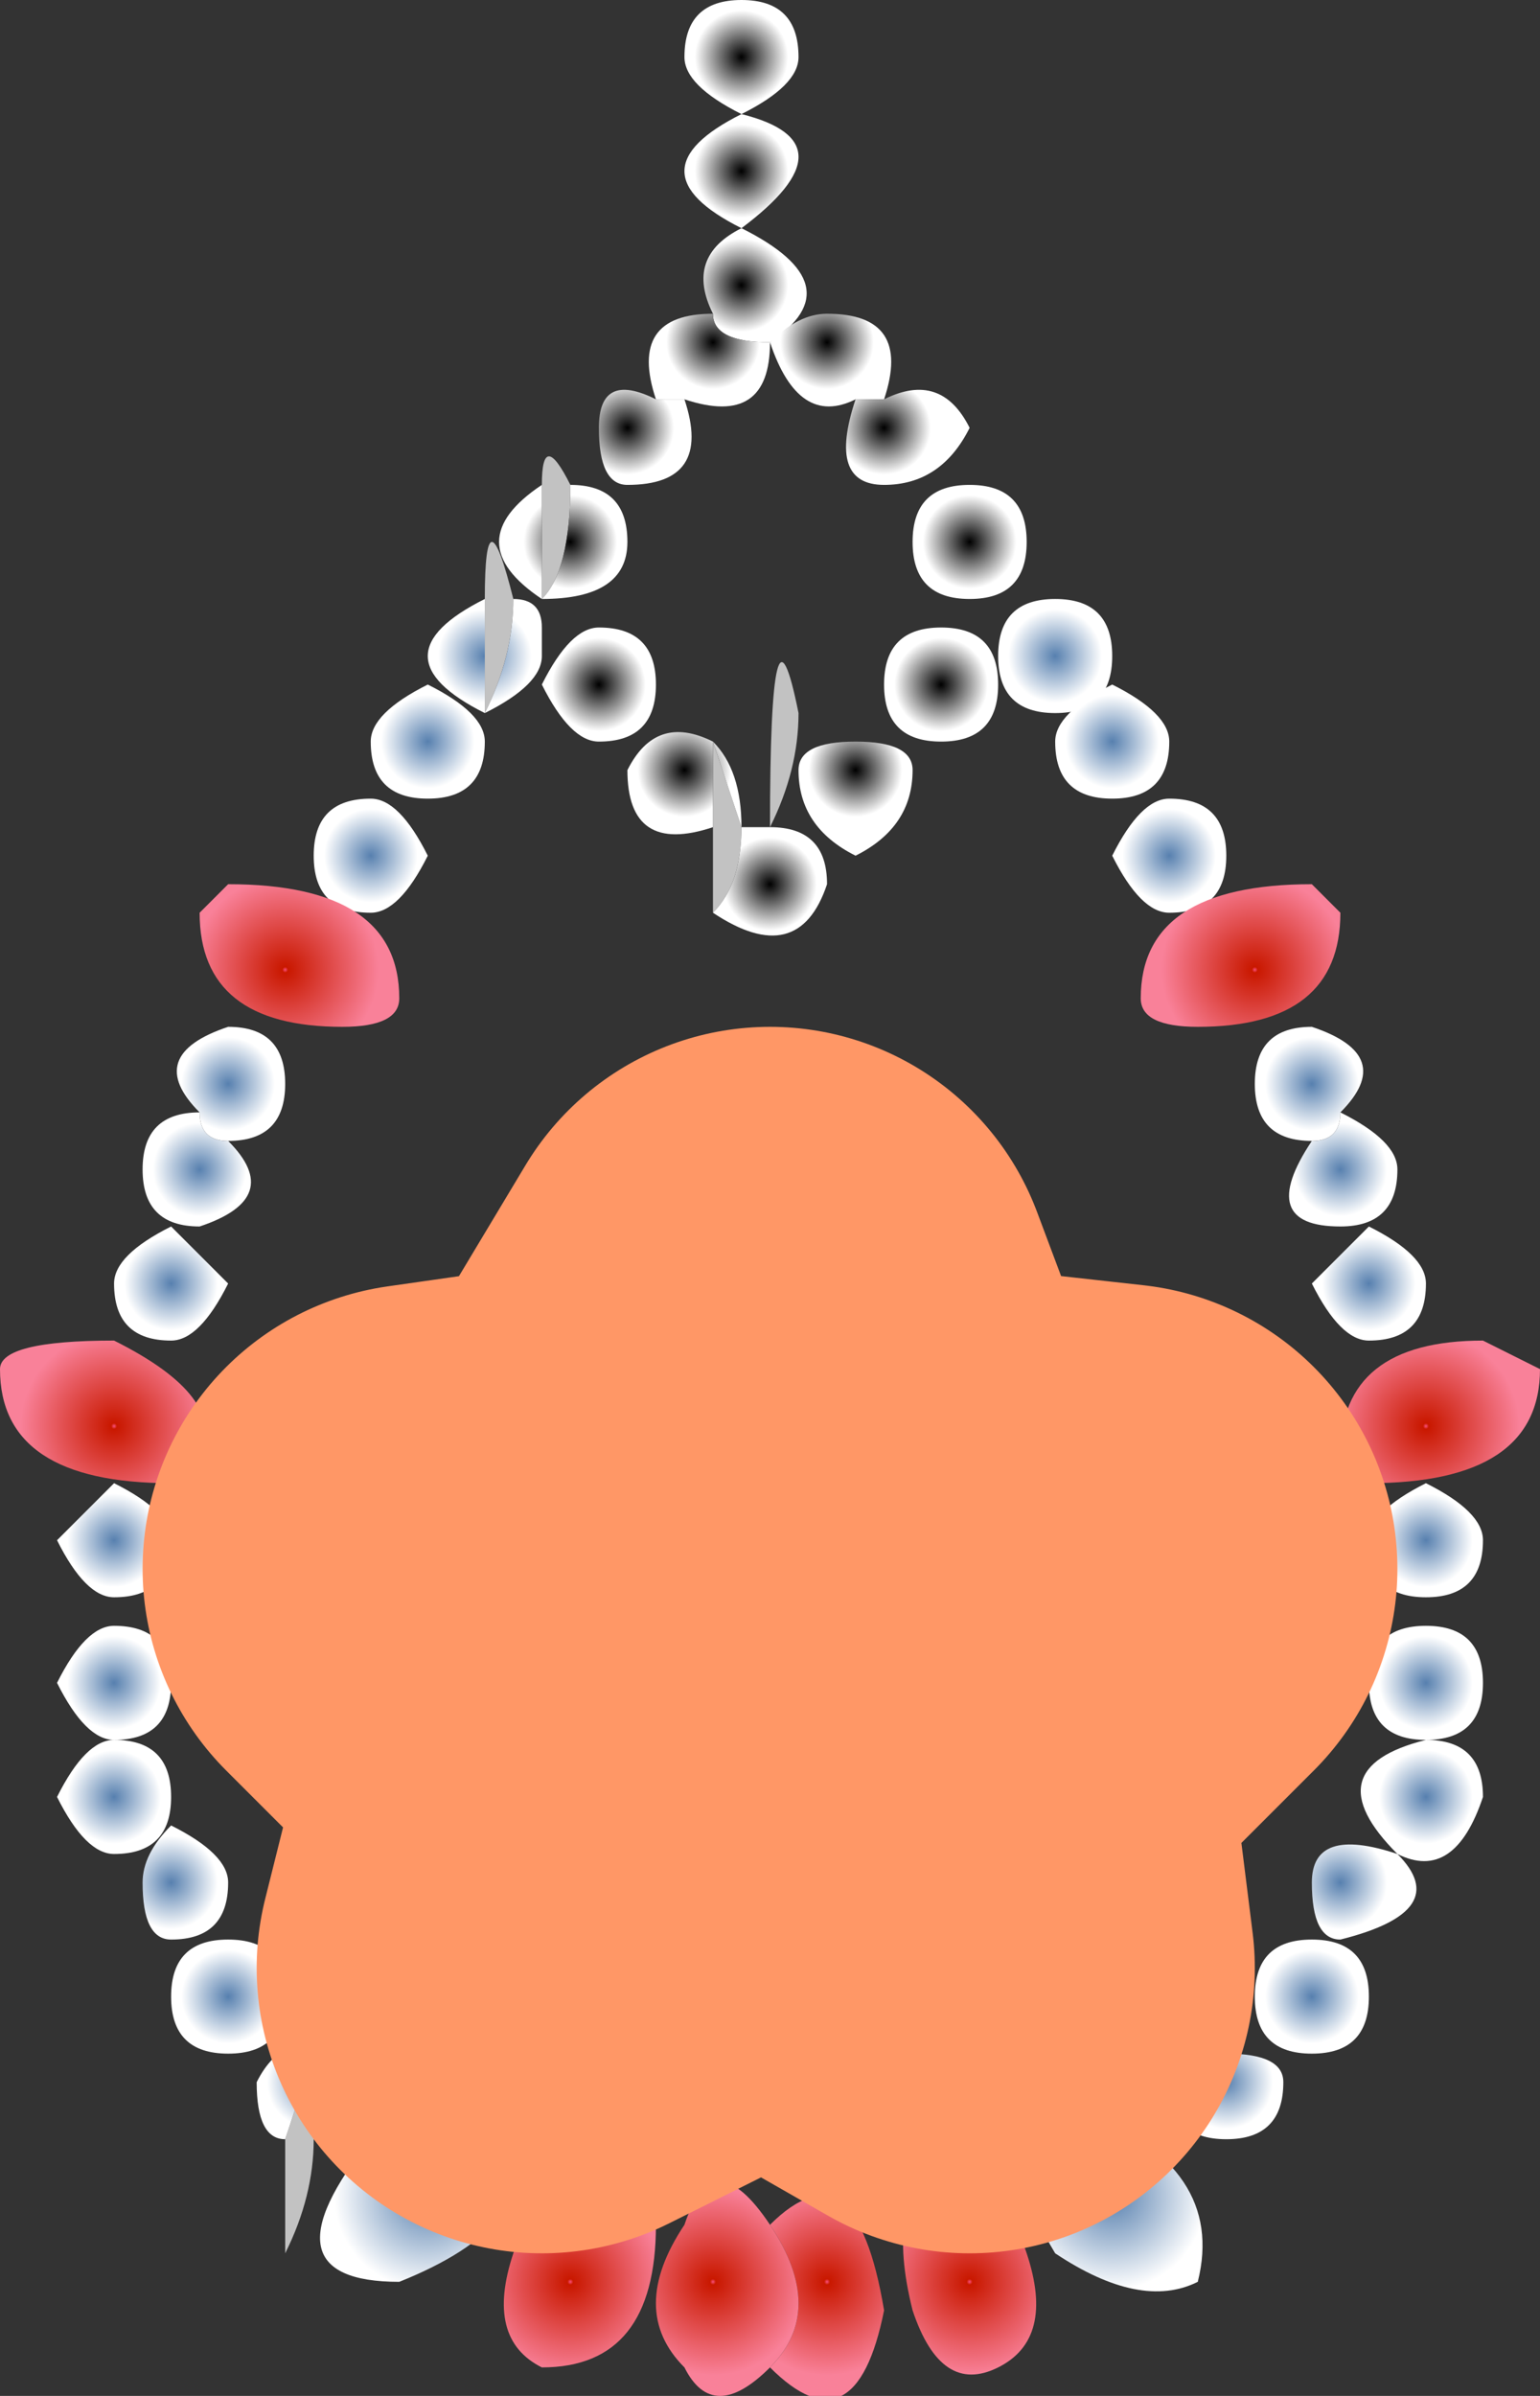 <?xml version="1.0" encoding="UTF-8" standalone="no"?>
<svg xmlns:xlink="http://www.w3.org/1999/xlink" height="4.2px" width="2.7px" xmlns="http://www.w3.org/2000/svg">
  <rect width="100%" height="100%" fill="#333333" stroke="none"/>
  <g transform="matrix(1.0, 0.0, 0.0, 1.0, 1.35, 2.1)">
    <path d="M-0.15 -2.0 Q-0.15 -2.1 -0.05 -2.1 0.05 -2.1 0.05 -2.0 0.05 -1.95 -0.05 -1.9 -0.15 -1.95 -0.15 -2.0" fill="url(#gradient0)" fill-rule="evenodd" stroke="none"/>
    <path d="M-0.05 -1.7 Q-0.25 -1.8 -0.05 -1.9 0.15 -1.85 -0.05 -1.7" fill="url(#gradient1)" fill-rule="evenodd" stroke="none"/>
    <path d="M-0.05 -1.7 Q0.15 -1.6 0.0 -1.5 -0.1 -1.5 -0.1 -1.55 -0.15 -1.65 -0.05 -1.7" fill="url(#gradient2)" fill-rule="evenodd" stroke="none"/>
    <path d="M-0.5 -1.05 Q-0.5 -1.25 -0.45 -1.05 -0.45 -0.95 -0.5 -0.85 L-0.5 -0.85 -0.5 -1.05 M-0.4 -1.0 L-0.4 -1.05 -0.4 -0.95 -0.4 -1.0 M-0.4 -1.25 Q-0.4 -1.35 -0.35 -1.25 -0.35 -1.1 -0.4 -1.05 L-0.4 -1.25 M-0.25 0.6 Q-0.25 0.4 -0.25 0.6 -0.25 0.8 -0.3 0.95 -0.3 0.85 -0.25 0.6 M-0.15 0.5 L-0.15 0.3 Q-0.15 0.35 -0.15 0.45 -0.1 0.6 -0.15 0.75 L-0.15 0.5 M0.0 -0.65 Q0.0 -1.1 0.05 -0.85 0.05 -0.75 0.0 -0.65 L0.0 -0.65 M-0.1 -0.5 L-0.1 -0.65 -0.1 -0.8 -0.05 -0.65 Q-0.05 -0.55 -0.1 -0.5 M-0.75 1.5 L-0.7 1.35 Q-0.7 1.5 -0.7 1.55 L-0.7 1.65 -0.75 1.7 -0.75 1.65 Q-0.75 1.6 -0.75 1.5 M-0.8 1.65 Q-0.8 1.75 -0.85 1.85 L-0.85 1.65 -0.8 1.5 -0.8 1.65" fill="#ffffff" fill-opacity="0.702" fill-rule="evenodd" stroke="none"/>
    <path d="M-0.4 -1.05 Q-0.55 -1.15 -0.4 -1.25 L-0.4 -1.05 Q-0.35 -1.1 -0.35 -1.25 -0.25 -1.25 -0.25 -1.15 -0.25 -1.05 -0.4 -1.05" fill="url(#gradient3)" fill-rule="evenodd" stroke="none"/>
    <path d="M0.15 -1.4 Q0.05 -1.35 0.0 -1.5 0.05 -1.55 0.1 -1.55 0.25 -1.55 0.2 -1.4 L0.15 -1.4" fill="url(#gradient4)" fill-rule="evenodd" stroke="none"/>
    <path d="M0.2 -1.4 Q0.3 -1.45 0.35 -1.35 0.3 -1.25 0.2 -1.25 0.1 -1.25 0.15 -1.4 L0.2 -1.4" fill="url(#gradient5)" fill-rule="evenodd" stroke="none"/>
    <path d="M0.0 -1.5 Q0.0 -1.35 -0.15 -1.4 L-0.2 -1.4 Q-0.25 -1.55 -0.1 -1.55 -0.1 -1.5 0.0 -1.5" fill="url(#gradient6)" fill-rule="evenodd" stroke="none"/>
    <path d="M-0.15 -1.4 Q-0.1 -1.25 -0.25 -1.25 -0.3 -1.25 -0.3 -1.35 -0.3 -1.45 -0.2 -1.4 L-0.15 -1.4" fill="url(#gradient7)" fill-rule="evenodd" stroke="none"/>
    <path d="M0.35 -1.25 Q0.45 -1.25 0.45 -1.15 0.45 -1.05 0.35 -1.05 0.25 -1.05 0.25 -1.15 0.25 -1.25 0.35 -1.25" fill="url(#gradient8)" fill-rule="evenodd" stroke="none"/>
    <path d="M0.8 -0.6 Q0.8 -0.5 0.7 -0.5 0.65 -0.5 0.6 -0.6 0.65 -0.7 0.7 -0.7 0.8 -0.7 0.8 -0.6" fill="url(#gradient9)" fill-rule="evenodd" stroke="none"/>
    <path d="M0.4 -0.95 Q0.4 -1.05 0.5 -1.05 0.6 -1.05 0.6 -0.95 0.6 -0.85 0.5 -0.85 0.4 -0.85 0.4 -0.95" fill="url(#gradient10)" fill-rule="evenodd" stroke="none"/>
    <path d="M0.5 -0.8 Q0.5 -0.85 0.6 -0.9 0.7 -0.85 0.7 -0.8 0.7 -0.7 0.6 -0.7 0.5 -0.7 0.5 -0.8" fill="url(#gradient11)" fill-rule="evenodd" stroke="none"/>
    <path d="M0.4 -0.9 Q0.4 -0.8 0.3 -0.8 0.2 -0.8 0.2 -0.9 0.2 -1.0 0.3 -1.0 0.4 -1.0 0.4 -0.9" fill="url(#gradient12)" fill-rule="evenodd" stroke="none"/>
    <path d="M1.0 -0.5 Q1.0 -0.3 0.75 -0.3 0.65 -0.3 0.65 -0.35 0.65 -0.55 0.95 -0.55 L1.0 -0.5" fill="url(#gradient13)" fill-rule="evenodd" stroke="none"/>
    <path d="M1.0 -0.15 Q1.0 -0.1 0.95 -0.1 0.85 -0.1 0.85 -0.2 0.85 -0.3 0.95 -0.3 1.1 -0.25 1.0 -0.15" fill="url(#gradient14)" fill-rule="evenodd" stroke="none"/>
    <path d="M0.95 -0.1 Q1.0 -0.1 1.0 -0.15 1.1 -0.1 1.1 -0.05 1.1 0.05 1.0 0.05 0.85 0.05 0.95 -0.1" fill="url(#gradient15)" fill-rule="evenodd" stroke="none"/>
    <path d="M1.05 0.05 Q1.15 0.1 1.15 0.15 1.15 0.25 1.05 0.25 1.0 0.25 0.95 0.15 1.0 0.1 1.05 0.05" fill="url(#gradient16)" fill-rule="evenodd" stroke="none"/>
    <path d="M1.0 0.45 Q1.0 0.25 1.25 0.25 L1.35 0.3 Q1.35 0.5 1.05 0.5 1.0 0.5 1.0 0.45" fill="url(#gradient17)" fill-rule="evenodd" stroke="none"/>
    <path d="M-0.15 0.45 L0.0 0.2 0.15 0.6 0.6 0.65 0.3 0.95 0.35 1.35 0.0 1.15 -0.4 1.35 -0.3 0.95 -0.6 0.65 -0.25 0.6 Q-0.2 0.6 -0.15 0.5 L-0.15 0.75 Q-0.1 0.6 -0.15 0.45 M-0.25 0.6 Q-0.3 0.85 -0.3 0.95 -0.25 0.8 -0.25 0.6" fill="url(#gradient18)" fill-rule="evenodd" stroke="none"/>
    <path d="M1.15 0.7 Q1.05 0.7 1.05 0.6 1.05 0.55 1.15 0.5 1.25 0.55 1.25 0.6 1.25 0.7 1.15 0.7" fill="url(#gradient19)" fill-rule="evenodd" stroke="none"/>
    <path d="M1.15 0.95 Q1.05 0.95 1.05 0.85 1.05 0.75 1.15 0.75 1.25 0.75 1.25 0.85 1.25 0.95 1.15 0.95" fill="url(#gradient20)" fill-rule="evenodd" stroke="none"/>
    <path d="M1.1 1.15 Q0.95 1.0 1.15 0.95 1.25 0.95 1.25 1.05 1.2 1.2 1.1 1.15" fill="url(#gradient21)" fill-rule="evenodd" stroke="none"/>
    <path d="M1.1 1.15 Q1.2 1.25 1.0 1.3 0.95 1.3 0.95 1.2 0.95 1.1 1.1 1.15" fill="url(#gradient22)" fill-rule="evenodd" stroke="none"/>
    <path d="M0.8 1.5 Q0.9 1.5 0.9 1.55 0.9 1.65 0.8 1.65 0.7 1.65 0.7 1.55 0.7 1.5 0.8 1.5" fill="url(#gradient23)" fill-rule="evenodd" stroke="none"/>
    <path d="M0.95 1.5 Q0.85 1.5 0.85 1.4 0.85 1.3 0.95 1.3 1.05 1.3 1.05 1.4 1.05 1.5 0.95 1.5" fill="url(#gradient24)" fill-rule="evenodd" stroke="none"/>
    <path d="M0.55 1.6 Q0.8 1.7 0.75 1.9 0.65 1.95 0.5 1.85 0.35 1.6 0.55 1.6" fill="url(#gradient25)" fill-rule="evenodd" stroke="none"/>
    <path d="M0.45 1.85 Q0.5 2.0 0.4 2.05 0.3 2.1 0.25 1.95 0.2 1.75 0.3 1.7 0.4 1.7 0.45 1.85" fill="url(#gradient26)" fill-rule="evenodd" stroke="none"/>
    <path d="M-0.1 -0.65 Q-0.25 -0.6 -0.25 -0.75 -0.2 -0.85 -0.1 -0.8 -0.05 -0.75 -0.05 -0.65 L-0.1 -0.8 -0.1 -0.65" fill="url(#gradient27)" fill-rule="evenodd" stroke="none"/>
    <path d="M0.05 -0.75 Q0.05 -0.8 0.15 -0.8 0.25 -0.8 0.25 -0.75 0.25 -0.65 0.15 -0.6 0.05 -0.65 0.05 -0.75" fill="url(#gradient28)" fill-rule="evenodd" stroke="none"/>
    <path d="M0.0 -0.65 Q0.1 -0.65 0.1 -0.55 0.05 -0.4 -0.1 -0.5 -0.05 -0.55 -0.05 -0.65 L0.0 -0.65 0.0 -0.65" fill="url(#gradient29)" fill-rule="evenodd" stroke="none"/>
    <path d="M-0.45 -1.05 Q-0.4 -1.05 -0.4 -1.0 L-0.4 -0.95 Q-0.4 -0.9 -0.5 -0.85 -0.7 -0.95 -0.5 -1.05 L-0.5 -0.85 Q-0.45 -0.95 -0.45 -1.05" fill="url(#gradient30)" fill-rule="evenodd" stroke="none"/>
    <path d="M-0.4 -0.9 Q-0.35 -1.0 -0.3 -1.0 -0.2 -1.0 -0.2 -0.9 -0.2 -0.8 -0.3 -0.8 -0.35 -0.8 -0.4 -0.9" fill="url(#gradient31)" fill-rule="evenodd" stroke="none"/>
    <path d="M-0.5 -0.8 Q-0.5 -0.7 -0.6 -0.7 -0.7 -0.7 -0.7 -0.8 -0.7 -0.85 -0.6 -0.9 -0.5 -0.85 -0.5 -0.8" fill="url(#gradient32)" fill-rule="evenodd" stroke="none"/>
    <path d="M-0.8 -0.6 Q-0.8 -0.7 -0.7 -0.7 -0.65 -0.7 -0.6 -0.6 -0.65 -0.5 -0.7 -0.5 -0.8 -0.5 -0.8 -0.6" fill="url(#gradient33)" fill-rule="evenodd" stroke="none"/>
    <path d="M-0.75 -0.3 Q-1.0 -0.3 -1.0 -0.5 L-0.95 -0.55 Q-0.65 -0.55 -0.65 -0.35 -0.65 -0.3 -0.75 -0.3" fill="url(#gradient34)" fill-rule="evenodd" stroke="none"/>
    <path d="M-1.0 -0.15 Q-1.1 -0.25 -0.95 -0.3 -0.85 -0.3 -0.85 -0.2 -0.85 -0.1 -0.95 -0.1 -1.0 -0.1 -1.0 -0.15" fill="url(#gradient35)" fill-rule="evenodd" stroke="none"/>
    <path d="M-0.95 -0.1 Q-0.85 0.0 -1.0 0.05 -1.1 0.05 -1.1 -0.05 -1.1 -0.15 -1.0 -0.15 -1.0 -0.1 -0.95 -0.1" fill="url(#gradient36)" fill-rule="evenodd" stroke="none"/>
    <path d="M-0.95 0.15 Q-1.0 0.25 -1.05 0.25 -1.15 0.25 -1.15 0.15 -1.15 0.1 -1.05 0.05 -1.0 0.1 -0.95 0.15" fill="url(#gradient37)" fill-rule="evenodd" stroke="none"/>
    <path d="M-1.0 0.45 Q-1.0 0.5 -1.05 0.5 -1.35 0.5 -1.35 0.3 -1.35 0.25 -1.15 0.25 -0.95 0.35 -1.0 0.45" fill="url(#gradient38)" fill-rule="evenodd" stroke="none"/>
    <path d="M-1.05 0.6 Q-1.05 0.7 -1.15 0.7 -1.2 0.7 -1.25 0.6 -1.2 0.55 -1.15 0.5 -1.05 0.55 -1.05 0.6" fill="url(#gradient39)" fill-rule="evenodd" stroke="none"/>
    <path d="M-1.15 0.95 Q-1.05 0.95 -1.05 1.05 -1.05 1.15 -1.15 1.15 -1.2 1.15 -1.25 1.05 -1.2 0.95 -1.15 0.95" fill="url(#gradient40)" fill-rule="evenodd" stroke="none"/>
    <path d="M-1.05 0.85 Q-1.05 0.95 -1.15 0.95 -1.2 0.95 -1.25 0.85 -1.2 0.75 -1.15 0.75 -1.05 0.75 -1.05 0.85" fill="url(#gradient41)" fill-rule="evenodd" stroke="none"/>
    <path d="M-0.7 1.65 Q-0.55 1.55 -0.45 1.65 -0.4 1.8 -0.65 1.9 -0.9 1.9 -0.7 1.65" fill="url(#gradient42)" fill-rule="evenodd" stroke="none"/>
    <path d="M-0.45 1.85 Q-0.4 1.7 -0.3 1.7 -0.25 1.7 -0.2 1.8 -0.2 2.05 -0.4 2.05 -0.5 2.0 -0.45 1.85" fill="url(#gradient43)" fill-rule="evenodd" stroke="none"/>
    <path d="M0.0 1.8 Q0.15 1.65 0.2 1.95 0.15 2.2 0.0 2.05 0.1 1.95 0.0 1.8" fill="url(#gradient44)" fill-rule="evenodd" stroke="none"/>
    <path d="M0.0 1.8 Q0.1 1.95 0.0 2.05 -0.1 2.15 -0.15 2.05 -0.25 1.95 -0.15 1.8 -0.1 1.65 0.0 1.8" fill="url(#gradient45)" fill-rule="evenodd" stroke="none"/>
    <path d="M-1.05 1.1 Q-0.95 1.15 -0.95 1.2 -0.95 1.3 -1.05 1.3 -1.1 1.3 -1.1 1.2 -1.1 1.15 -1.05 1.1" fill="url(#gradient46)" fill-rule="evenodd" stroke="none"/>
    <path d="M-0.95 1.5 Q-1.05 1.5 -1.05 1.4 -1.05 1.3 -0.95 1.3 -0.85 1.3 -0.85 1.4 -0.85 1.5 -0.95 1.5" fill="url(#gradient47)" fill-rule="evenodd" stroke="none"/>
    <path d="M-0.7 1.55 L-0.7 1.65 -0.7 1.55 M-0.75 1.65 L-0.8 1.65 -0.8 1.5 -0.85 1.65 Q-0.9 1.65 -0.9 1.55 -0.85 1.45 -0.75 1.5 -0.75 1.6 -0.75 1.65" fill="url(#gradient48)" fill-rule="evenodd" stroke="none"/>
    <path d="M-0.15 0.45 L0.0 0.2 0.15 0.6 0.6 0.65 0.3 0.95 0.35 1.35 0.0 1.15 -0.4 1.35 -0.3 0.95 -0.6 0.65 -0.25 0.6 Q-0.2 0.6 -0.15 0.5" fill="none" stroke="#ff9766" stroke-linecap="round" stroke-linejoin="round" stroke-width="1.0"/>
  </g>
  <defs>
    <radialGradient cx="0" cy="0" gradientTransform="matrix(-1.0E-4, 0.0, 0.0, 1.0E-4, -0.05, -2.0)" gradientUnits="userSpaceOnUse" id="gradient0" r="819.2" spreadMethod="pad">
      <stop offset="0.0" stop-color="#000000"/>
      <stop offset="1.0" stop-color="#ffffff"/>
    </radialGradient>
    <radialGradient cx="0" cy="0" gradientTransform="matrix(-1.0E-4, 0.0, 0.0, 1.0E-4, -0.05, -1.8)" gradientUnits="userSpaceOnUse" id="gradient1" r="819.2" spreadMethod="pad">
      <stop offset="0.0" stop-color="#000000"/>
      <stop offset="1.0" stop-color="#ffffff"/>
    </radialGradient>
    <radialGradient cx="0" cy="0" gradientTransform="matrix(-1.0E-4, 0.0, 0.0, 1.0E-4, -0.05, -1.6)" gradientUnits="userSpaceOnUse" id="gradient2" r="819.2" spreadMethod="pad">
      <stop offset="0.0" stop-color="#000000"/>
      <stop offset="1.0" stop-color="#ffffff"/>
    </radialGradient>
    <radialGradient cx="0" cy="0" gradientTransform="matrix(-1.0E-4, 0.0, 0.0, 1.0E-4, -0.35, -1.15)" gradientUnits="userSpaceOnUse" id="gradient3" r="819.2" spreadMethod="pad">
      <stop offset="0.0" stop-color="#000000"/>
      <stop offset="1.0" stop-color="#ffffff"/>
    </radialGradient>
    <radialGradient cx="0" cy="0" gradientTransform="matrix(1.0E-4, 0.0, 0.0, 1.0E-4, 0.1, -1.5)" gradientUnits="userSpaceOnUse" id="gradient4" r="819.2" spreadMethod="pad">
      <stop offset="0.0" stop-color="#000000"/>
      <stop offset="1.0" stop-color="#ffffff"/>
    </radialGradient>
    <radialGradient cx="0" cy="0" gradientTransform="matrix(1.0E-4, 0.0, 0.0, 1.0E-4, 0.2, -1.35)" gradientUnits="userSpaceOnUse" id="gradient5" r="819.2" spreadMethod="pad">
      <stop offset="0.0" stop-color="#000000"/>
      <stop offset="1.0" stop-color="#ffffff"/>
    </radialGradient>
    <radialGradient cx="0" cy="0" gradientTransform="matrix(-1.0E-4, 0.0, 0.0, 1.0E-4, -0.1, -1.5)" gradientUnits="userSpaceOnUse" id="gradient6" r="819.2" spreadMethod="pad">
      <stop offset="0.0" stop-color="#000000"/>
      <stop offset="1.0" stop-color="#ffffff"/>
    </radialGradient>
    <radialGradient cx="0" cy="0" gradientTransform="matrix(-1.0E-4, 0.0, 0.0, 1.0E-4, -0.25, -1.35)" gradientUnits="userSpaceOnUse" id="gradient7" r="819.2" spreadMethod="pad">
      <stop offset="0.0" stop-color="#000000"/>
      <stop offset="1.0" stop-color="#ffffff"/>
    </radialGradient>
    <radialGradient cx="0" cy="0" gradientTransform="matrix(1.0E-4, 0.0, 0.0, 1.0E-4, 0.35, -1.15)" gradientUnits="userSpaceOnUse" id="gradient8" r="819.2" spreadMethod="pad">
      <stop offset="0.0" stop-color="#000000"/>
      <stop offset="1.0" stop-color="#ffffff"/>
    </radialGradient>
    <radialGradient cx="0" cy="0" gradientTransform="matrix(1.0E-4, 0.0, 0.0, 1.0E-4, 0.7, -0.6)" gradientUnits="userSpaceOnUse" id="gradient9" r="819.2" spreadMethod="pad">
      <stop offset="0.0" stop-color="#5780af"/>
      <stop offset="1.0" stop-color="#ffffff"/>
    </radialGradient>
    <radialGradient cx="0" cy="0" gradientTransform="matrix(1.0E-4, 0.0, 0.0, 1.0E-4, 0.5, -0.95)" gradientUnits="userSpaceOnUse" id="gradient10" r="819.2" spreadMethod="pad">
      <stop offset="0.0" stop-color="#5780af"/>
      <stop offset="1.0" stop-color="#ffffff"/>
    </radialGradient>
    <radialGradient cx="0" cy="0" gradientTransform="matrix(1.0E-4, 0.0, 0.0, 1.0E-4, 0.6, -0.8)" gradientUnits="userSpaceOnUse" id="gradient11" r="819.2" spreadMethod="pad">
      <stop offset="0.0" stop-color="#5780af"/>
      <stop offset="1.0" stop-color="#ffffff"/>
    </radialGradient>
    <radialGradient cx="0" cy="0" gradientTransform="matrix(1.0E-4, 0.0, 0.0, 1.0E-4, 0.3, -0.9)" gradientUnits="userSpaceOnUse" id="gradient12" r="819.2" spreadMethod="pad">
      <stop offset="0.0" stop-color="#000000"/>
      <stop offset="1.0" stop-color="#ffffff"/>
    </radialGradient>
    <radialGradient cx="0" cy="0" gradientTransform="matrix(2.0E-4, 0.0, 0.0, 2.0E-4, 0.85, -0.4)" gradientUnits="userSpaceOnUse" id="gradient13" r="819.2" spreadMethod="pad">
      <stop offset="0.0" stop-color="#f74f7c"/>
      <stop offset="0.031" stop-color="#c91800"/>
      <stop offset="1.0" stop-color="#f98199"/>
    </radialGradient>
    <radialGradient cx="0" cy="0" gradientTransform="matrix(1.0E-4, 0.0, 0.0, 1.0E-4, 0.95, -0.2)" gradientUnits="userSpaceOnUse" id="gradient14" r="819.2" spreadMethod="pad">
      <stop offset="0.0" stop-color="#5780af"/>
      <stop offset="1.0" stop-color="#ffffff"/>
    </radialGradient>
    <radialGradient cx="0" cy="0" gradientTransform="matrix(1.0E-4, 0.0, 0.0, 1.0E-4, 1.0, -0.05)" gradientUnits="userSpaceOnUse" id="gradient15" r="819.2" spreadMethod="pad">
      <stop offset="0.0" stop-color="#5780af"/>
      <stop offset="1.0" stop-color="#ffffff"/>
    </radialGradient>
    <radialGradient cx="0" cy="0" gradientTransform="matrix(1.0E-4, 0.0, 0.0, 1.0E-4, 1.05, 0.15)" gradientUnits="userSpaceOnUse" id="gradient16" r="819.2" spreadMethod="pad">
      <stop offset="0.0" stop-color="#5780af"/>
      <stop offset="1.0" stop-color="#ffffff"/>
    </radialGradient>
    <radialGradient cx="0" cy="0" gradientTransform="matrix(2.0E-4, 0.0, 0.0, 2.0E-4, 1.15, 0.4)" gradientUnits="userSpaceOnUse" id="gradient17" r="819.2" spreadMethod="pad">
      <stop offset="0.0" stop-color="#f74f7c"/>
      <stop offset="0.031" stop-color="#c91800"/>
      <stop offset="1.0" stop-color="#f98199"/>
    </radialGradient>
    <radialGradient cx="0" cy="0" gradientTransform="matrix(7.0E-4, 0.0, 0.0, 7.0E-4, 0.0, 0.8)" gradientUnits="userSpaceOnUse" id="gradient18" r="819.2" spreadMethod="pad">
      <stop offset="0.0" stop-color="#f74f7c"/>
      <stop offset="0.031" stop-color="#c91800"/>
      <stop offset="1.0" stop-color="#f98199"/>
    </radialGradient>
    <radialGradient cx="0" cy="0" gradientTransform="matrix(1.0E-4, 0.0, 0.0, 1.0E-4, 1.15, 0.6)" gradientUnits="userSpaceOnUse" id="gradient19" r="819.2" spreadMethod="pad">
      <stop offset="0.0" stop-color="#5780af"/>
      <stop offset="1.0" stop-color="#ffffff"/>
    </radialGradient>
    <radialGradient cx="0" cy="0" gradientTransform="matrix(1.0E-4, 0.0, 0.0, 1.0E-4, 1.15, 0.85)" gradientUnits="userSpaceOnUse" id="gradient20" r="819.2" spreadMethod="pad">
      <stop offset="0.0" stop-color="#5780af"/>
      <stop offset="1.0" stop-color="#ffffff"/>
    </radialGradient>
    <radialGradient cx="0" cy="0" gradientTransform="matrix(1.0E-4, 0.0, 0.0, 1.0E-4, 1.15, 1.05)" gradientUnits="userSpaceOnUse" id="gradient21" r="819.2" spreadMethod="pad">
      <stop offset="0.0" stop-color="#5780af"/>
      <stop offset="1.0" stop-color="#ffffff"/>
    </radialGradient>
    <radialGradient cx="0" cy="0" gradientTransform="matrix(1.0E-4, 0.0, 0.0, 1.0E-4, 1.0, 1.2)" gradientUnits="userSpaceOnUse" id="gradient22" r="819.2" spreadMethod="pad">
      <stop offset="0.0" stop-color="#5780af"/>
      <stop offset="1.0" stop-color="#ffffff"/>
    </radialGradient>
    <radialGradient cx="0" cy="0" gradientTransform="matrix(1.0E-4, 0.0, 0.0, 1.0E-4, 0.8, 1.55)" gradientUnits="userSpaceOnUse" id="gradient23" r="819.2" spreadMethod="pad">
      <stop offset="0.0" stop-color="#5780af"/>
      <stop offset="1.0" stop-color="#ffffff"/>
    </radialGradient>
    <radialGradient cx="0" cy="0" gradientTransform="matrix(1.0E-4, 0.0, 0.0, 1.0E-4, 0.95, 1.4)" gradientUnits="userSpaceOnUse" id="gradient24" r="819.2" spreadMethod="pad">
      <stop offset="0.0" stop-color="#5780af"/>
      <stop offset="1.0" stop-color="#ffffff"/>
    </radialGradient>
    <radialGradient cx="0" cy="0" gradientTransform="matrix(2.0E-4, 0.0, 0.0, 2.0E-4, 0.6, 1.75)" gradientUnits="userSpaceOnUse" id="gradient25" r="819.2" spreadMethod="pad">
      <stop offset="0.0" stop-color="#5780af"/>
      <stop offset="1.0" stop-color="#ffffff"/>
    </radialGradient>
    <radialGradient cx="0" cy="0" gradientTransform="matrix(2.0E-4, 0.0, 0.0, 2.0E-4, 0.35, 1.9)" gradientUnits="userSpaceOnUse" id="gradient26" r="819.2" spreadMethod="pad">
      <stop offset="0.0" stop-color="#f74f7c"/>
      <stop offset="0.031" stop-color="#c91800"/>
      <stop offset="1.0" stop-color="#f98199"/>
    </radialGradient>
    <radialGradient cx="0" cy="0" gradientTransform="matrix(-1.0E-4, 0.0, 0.0, 1.0E-4, -0.15, -0.75)" gradientUnits="userSpaceOnUse" id="gradient27" r="819.2" spreadMethod="pad">
      <stop offset="0.0" stop-color="#000000"/>
      <stop offset="1.0" stop-color="#ffffff"/>
    </radialGradient>
    <radialGradient cx="0" cy="0" gradientTransform="matrix(1.0E-4, 0.0, 0.0, 1.0E-4, 0.15, -0.75)" gradientUnits="userSpaceOnUse" id="gradient28" r="819.2" spreadMethod="pad">
      <stop offset="0.0" stop-color="#000000"/>
      <stop offset="1.0" stop-color="#ffffff"/>
    </radialGradient>
    <radialGradient cx="0" cy="0" gradientTransform="matrix(-1.0E-4, 0.0, 0.0, 1.0E-4, 0.0, -0.55)" gradientUnits="userSpaceOnUse" id="gradient29" r="819.2" spreadMethod="pad">
      <stop offset="0.0" stop-color="#000000"/>
      <stop offset="1.0" stop-color="#ffffff"/>
    </radialGradient>
    <radialGradient cx="0" cy="0" gradientTransform="matrix(-1.0E-4, 0.0, 0.0, 1.0E-4, -0.5, -0.95)" gradientUnits="userSpaceOnUse" id="gradient30" r="819.2" spreadMethod="pad">
      <stop offset="0.0" stop-color="#5780af"/>
      <stop offset="1.0" stop-color="#ffffff"/>
    </radialGradient>
    <radialGradient cx="0" cy="0" gradientTransform="matrix(-1.0E-4, 0.0, 0.0, 1.0E-4, -0.3, -0.9)" gradientUnits="userSpaceOnUse" id="gradient31" r="819.2" spreadMethod="pad">
      <stop offset="0.0" stop-color="#000000"/>
      <stop offset="1.0" stop-color="#ffffff"/>
    </radialGradient>
    <radialGradient cx="0" cy="0" gradientTransform="matrix(-1.0E-4, 0.0, 0.0, 1.0E-4, -0.6, -0.8)" gradientUnits="userSpaceOnUse" id="gradient32" r="819.2" spreadMethod="pad">
      <stop offset="0.0" stop-color="#5780af"/>
      <stop offset="1.0" stop-color="#ffffff"/>
    </radialGradient>
    <radialGradient cx="0" cy="0" gradientTransform="matrix(-1.0E-4, 0.0, 0.0, 1.0E-4, -0.7, -0.6)" gradientUnits="userSpaceOnUse" id="gradient33" r="819.2" spreadMethod="pad">
      <stop offset="0.0" stop-color="#5780af"/>
      <stop offset="1.0" stop-color="#ffffff"/>
    </radialGradient>
    <radialGradient cx="0" cy="0" gradientTransform="matrix(-2.0E-4, 0.0, 0.0, 2.0E-4, -0.85, -0.4)" gradientUnits="userSpaceOnUse" id="gradient34" r="819.2" spreadMethod="pad">
      <stop offset="0.0" stop-color="#f74f7c"/>
      <stop offset="0.031" stop-color="#c91800"/>
      <stop offset="1.0" stop-color="#f98199"/>
    </radialGradient>
    <radialGradient cx="0" cy="0" gradientTransform="matrix(-1.0E-4, 0.0, 0.0, 1.0E-4, -0.95, -0.2)" gradientUnits="userSpaceOnUse" id="gradient35" r="819.2" spreadMethod="pad">
      <stop offset="0.0" stop-color="#5780af"/>
      <stop offset="1.0" stop-color="#ffffff"/>
    </radialGradient>
    <radialGradient cx="0" cy="0" gradientTransform="matrix(-1.0E-4, 0.0, 0.0, 1.0E-4, -1.0, -0.05)" gradientUnits="userSpaceOnUse" id="gradient36" r="819.2" spreadMethod="pad">
      <stop offset="0.0" stop-color="#5780af"/>
      <stop offset="1.0" stop-color="#ffffff"/>
    </radialGradient>
    <radialGradient cx="0" cy="0" gradientTransform="matrix(-1.0E-4, 0.0, 0.0, 1.0E-4, -1.05, 0.15)" gradientUnits="userSpaceOnUse" id="gradient37" r="819.2" spreadMethod="pad">
      <stop offset="0.0" stop-color="#5780af"/>
      <stop offset="1.0" stop-color="#ffffff"/>
    </radialGradient>
    <radialGradient cx="0" cy="0" gradientTransform="matrix(-2.0E-4, 0.0, 0.0, 2.0E-4, -1.15, 0.4)" gradientUnits="userSpaceOnUse" id="gradient38" r="819.2" spreadMethod="pad">
      <stop offset="0.0" stop-color="#f74f7c"/>
      <stop offset="0.031" stop-color="#c91800"/>
      <stop offset="1.0" stop-color="#f98199"/>
    </radialGradient>
    <radialGradient cx="0" cy="0" gradientTransform="matrix(-1.0E-4, 0.0, 0.0, 1.0E-4, -1.15, 0.6)" gradientUnits="userSpaceOnUse" id="gradient39" r="819.2" spreadMethod="pad">
      <stop offset="0.0" stop-color="#5780af"/>
      <stop offset="1.0" stop-color="#ffffff"/>
    </radialGradient>
    <radialGradient cx="0" cy="0" gradientTransform="matrix(-1.0E-4, 0.0, 0.0, 1.0E-4, -1.15, 1.05)" gradientUnits="userSpaceOnUse" id="gradient40" r="819.2" spreadMethod="pad">
      <stop offset="0.0" stop-color="#5780af"/>
      <stop offset="1.0" stop-color="#ffffff"/>
    </radialGradient>
    <radialGradient cx="0" cy="0" gradientTransform="matrix(-1.0E-4, 0.0, 0.0, 1.0E-4, -1.15, 0.85)" gradientUnits="userSpaceOnUse" id="gradient41" r="819.2" spreadMethod="pad">
      <stop offset="0.0" stop-color="#5780af"/>
      <stop offset="1.0" stop-color="#ffffff"/>
    </radialGradient>
    <radialGradient cx="0" cy="0" gradientTransform="matrix(-2.0E-4, 0.0, 0.0, 2.0E-4, -0.6, 1.75)" gradientUnits="userSpaceOnUse" id="gradient42" r="819.2" spreadMethod="pad">
      <stop offset="0.0" stop-color="#5780af"/>
      <stop offset="1.0" stop-color="#ffffff"/>
    </radialGradient>
    <radialGradient cx="0" cy="0" gradientTransform="matrix(-2.0E-4, 0.0, 0.0, 2.0E-4, -0.35, 1.9)" gradientUnits="userSpaceOnUse" id="gradient43" r="819.2" spreadMethod="pad">
      <stop offset="0.0" stop-color="#f74f7c"/>
      <stop offset="0.031" stop-color="#c91800"/>
      <stop offset="1.0" stop-color="#f98199"/>
    </radialGradient>
    <radialGradient cx="0" cy="0" gradientTransform="matrix(2.0E-4, 0.0, 0.0, 2.0E-4, 0.1, 1.9)" gradientUnits="userSpaceOnUse" id="gradient44" r="819.2" spreadMethod="pad">
      <stop offset="0.0" stop-color="#f74f7c"/>
      <stop offset="0.031" stop-color="#c91800"/>
      <stop offset="1.0" stop-color="#f98199"/>
    </radialGradient>
    <radialGradient cx="0" cy="0" gradientTransform="matrix(-2.0E-4, 0.0, 0.0, 2.0E-4, -0.1, 1.9)" gradientUnits="userSpaceOnUse" id="gradient45" r="819.2" spreadMethod="pad">
      <stop offset="0.0" stop-color="#f74f7c"/>
      <stop offset="0.031" stop-color="#c91800"/>
      <stop offset="1.0" stop-color="#f98199"/>
    </radialGradient>
    <radialGradient cx="0" cy="0" gradientTransform="matrix(-1.0E-4, 0.0, 0.0, 1.0E-4, -1.05, 1.2)" gradientUnits="userSpaceOnUse" id="gradient46" r="819.2" spreadMethod="pad">
      <stop offset="0.0" stop-color="#5780af"/>
      <stop offset="1.0" stop-color="#ffffff"/>
    </radialGradient>
    <radialGradient cx="0" cy="0" gradientTransform="matrix(-1.0E-4, 0.0, 0.0, 1.0E-4, -0.95, 1.4)" gradientUnits="userSpaceOnUse" id="gradient47" r="819.2" spreadMethod="pad">
      <stop offset="0.0" stop-color="#5780af"/>
      <stop offset="1.0" stop-color="#ffffff"/>
    </radialGradient>
    <radialGradient cx="0" cy="0" gradientTransform="matrix(-1.0E-4, 0.0, 0.0, 1.0E-4, -0.8, 1.55)" gradientUnits="userSpaceOnUse" id="gradient48" r="819.2" spreadMethod="pad">
      <stop offset="0.0" stop-color="#5780af"/>
      <stop offset="1.0" stop-color="#ffffff"/>
    </radialGradient>
  </defs>
</svg>
